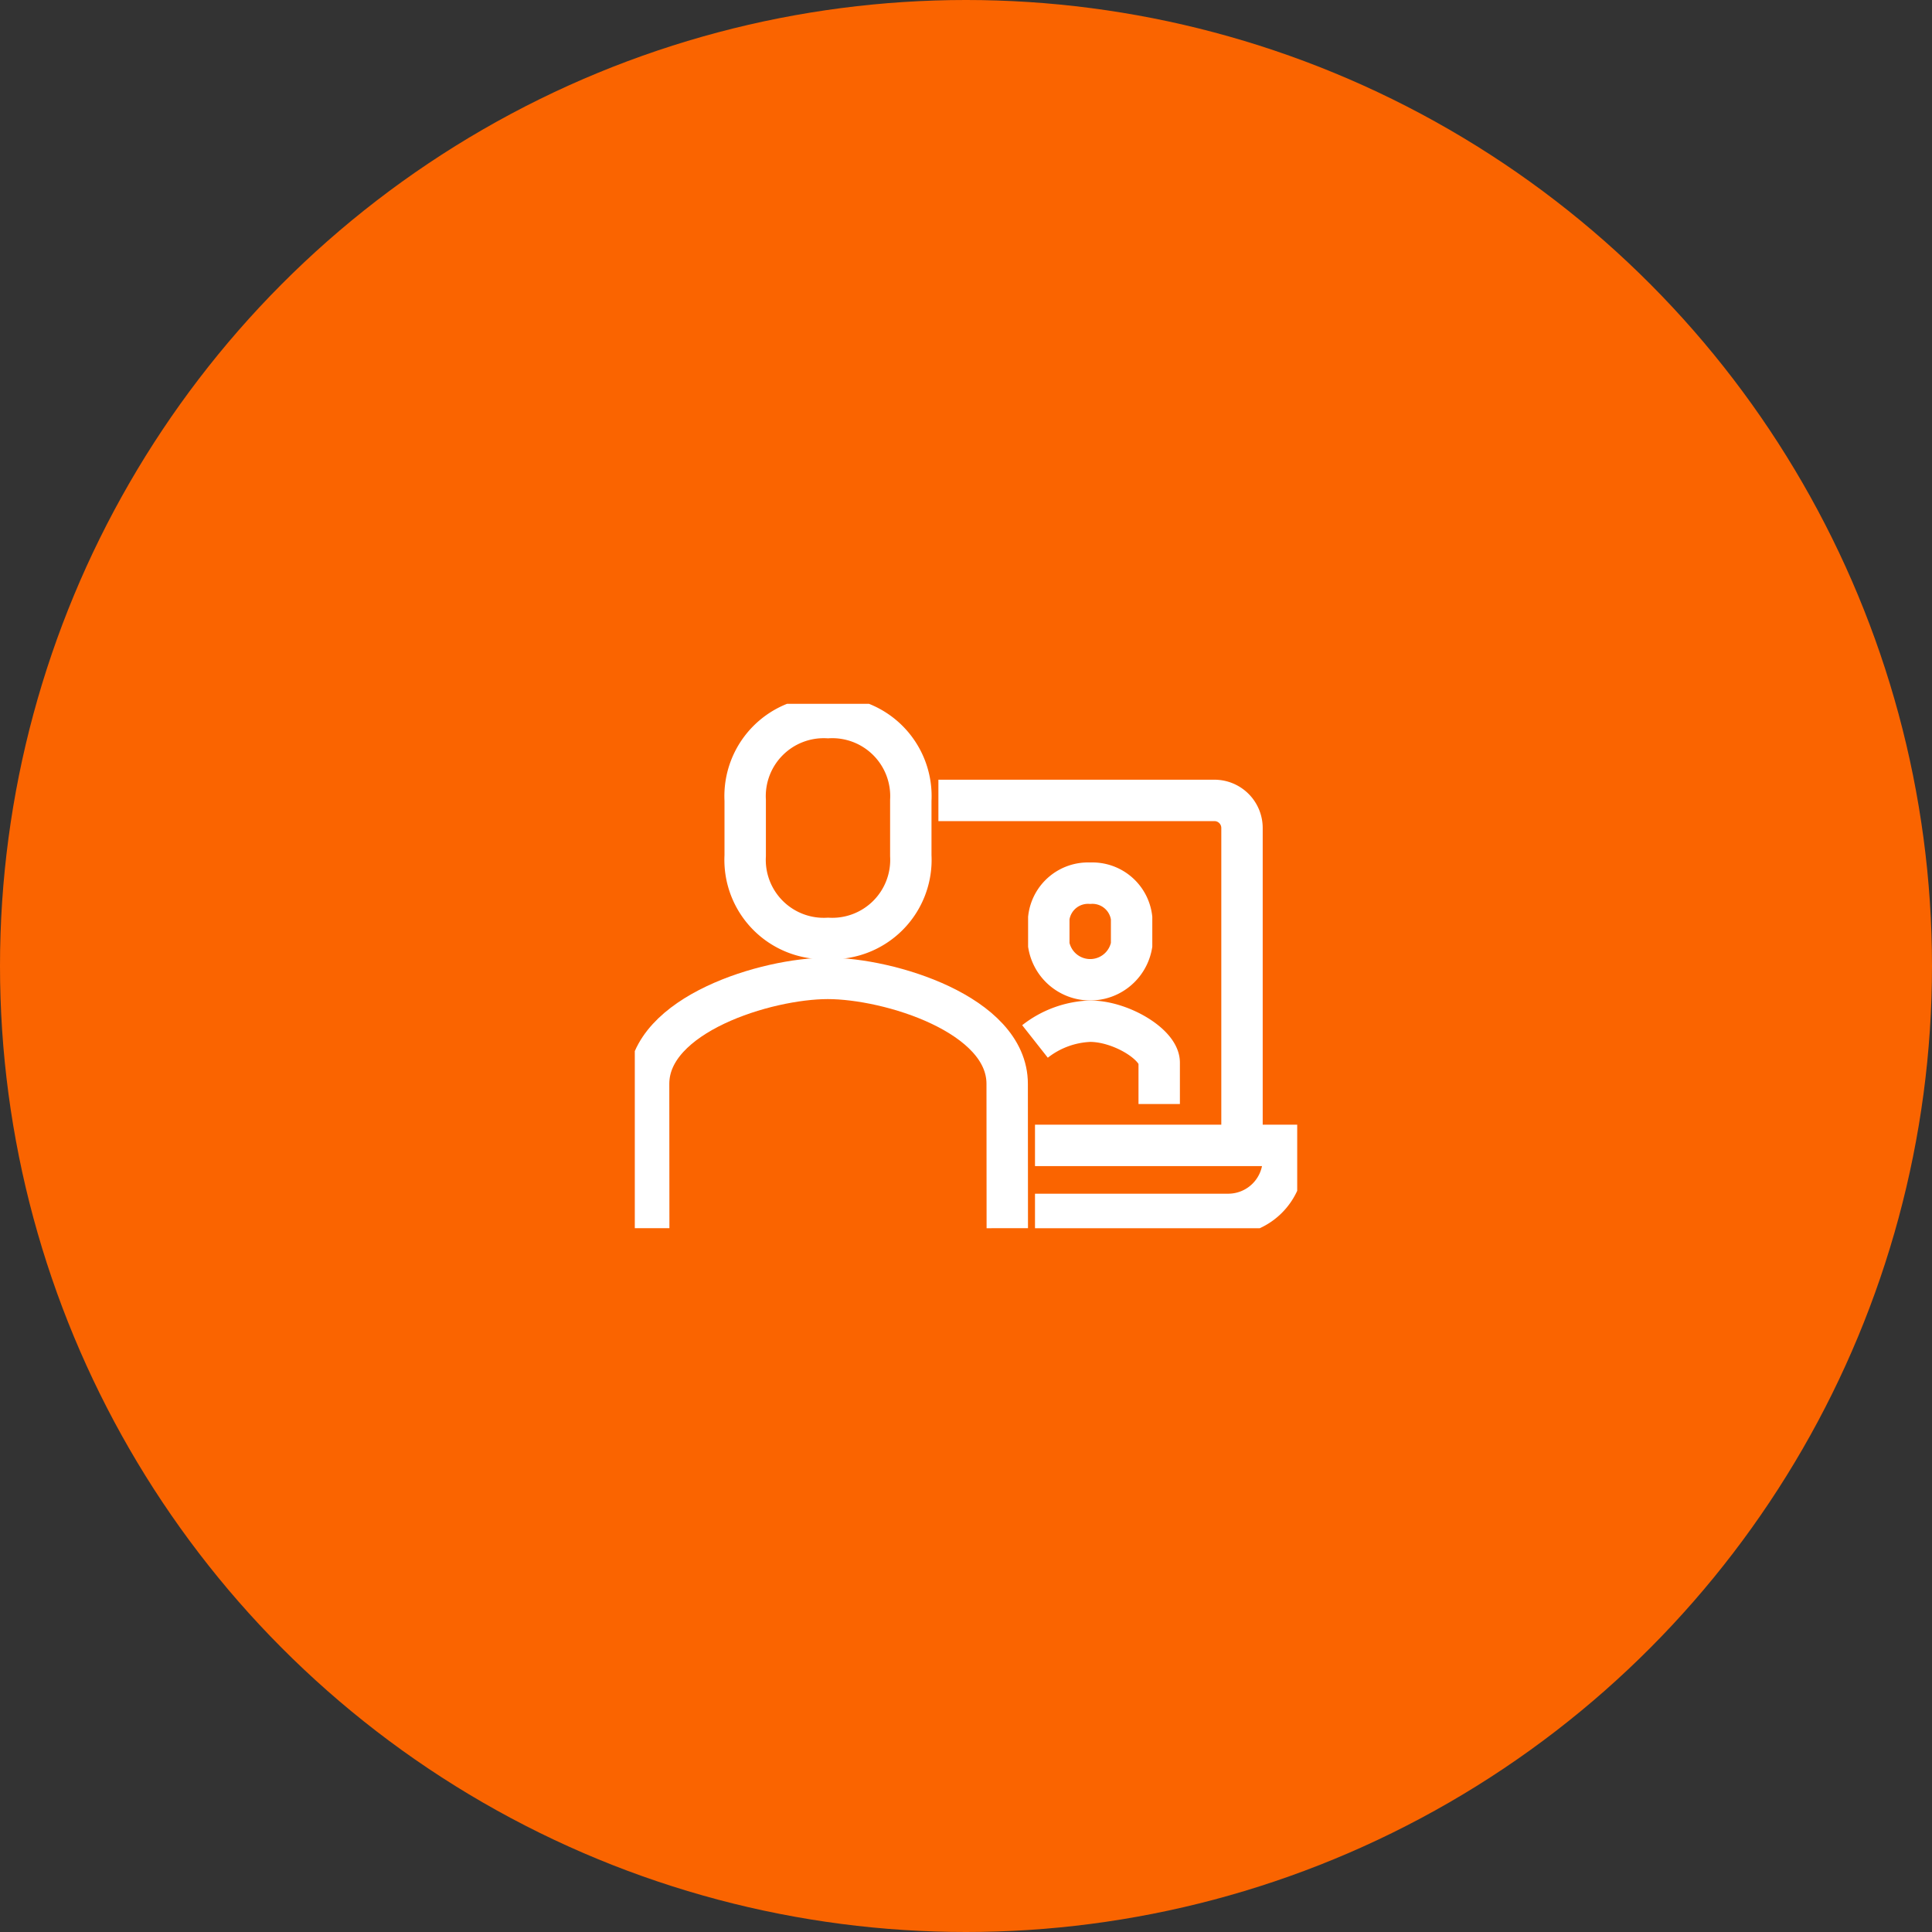 <svg xmlns="http://www.w3.org/2000/svg" xmlns:xlink="http://www.w3.org/1999/xlink" width="140" height="140" viewBox="0 0 140 140">
  <rect x="0" y="0" width="140" height="140" fill="#333333" stroke="none"/>
  <defs>
    <clipPath id="clip-path">
      <rect id="Rectangle_123" data-name="Rectangle 123" width="48" height="38" transform="translate(0 0.001)" fill="none" stroke="#fff" stroke-width="3"/>
    </clipPath>
  </defs>
  <g id="Group_8340" data-name="Group 8340" transform="translate(-574 -5767)">
    <circle id="Ellipse_15" data-name="Ellipse 15" cx="70" cy="70" r="70" transform="translate(574 5767)" fill="#fa6400"/>
    <g id="Group_8327" data-name="Group 8327" transform="translate(620 5818)">
      <g id="Group_8326" data-name="Group 8326" clip-path="url(#clip-path)">
        <path id="Path_30337" data-name="Path 30337" d="M44,32V9a2,2,0,0,0-2-2H22" fill="none" stroke="#fff" stroke-width="3"/>
        <path id="Path_30338" data-name="Path 30338" d="M29,32H47v1a4,4,0,0,1-4,4H29" fill="none" stroke="#fff" stroke-width="3"/>
        <path id="Path_30339" data-name="Path 30339" d="M29,24.468A6.872,6.872,0,0,1,32.988,23h0C35.239,23,38,24.7,38,26v3" fill="none" stroke="#fff" stroke-width="3"/>
        <path id="Path_30340" data-name="Path 30340" d="M33,13a2.861,2.861,0,0,1,3,2.52v1.959a3.046,3.046,0,0,1-6,0V15.52A2.861,2.861,0,0,1,33,13Z" fill="none" stroke="#fff" stroke-width="3"/>
        <path id="Path_30341" data-name="Path 30341" d="M14.005,17A5.7,5.7,0,0,0,20,11V7a5.7,5.7,0,0,0-6.005-6A5.7,5.7,0,0,0,8,7v4A5.7,5.7,0,0,0,14.005,17Z" fill="none" stroke="#fff" stroke-width="3"/>
        <path id="Path_30342" data-name="Path 30342" d="M26.992,38l-.008-10.461c0-5.04-8.574-7.641-13-7.641S1,22.5,1,27.539L1.008,38" fill="none" stroke="#fff" stroke-width="3"/>
      </g>
    </g>
  </g>
</svg>
